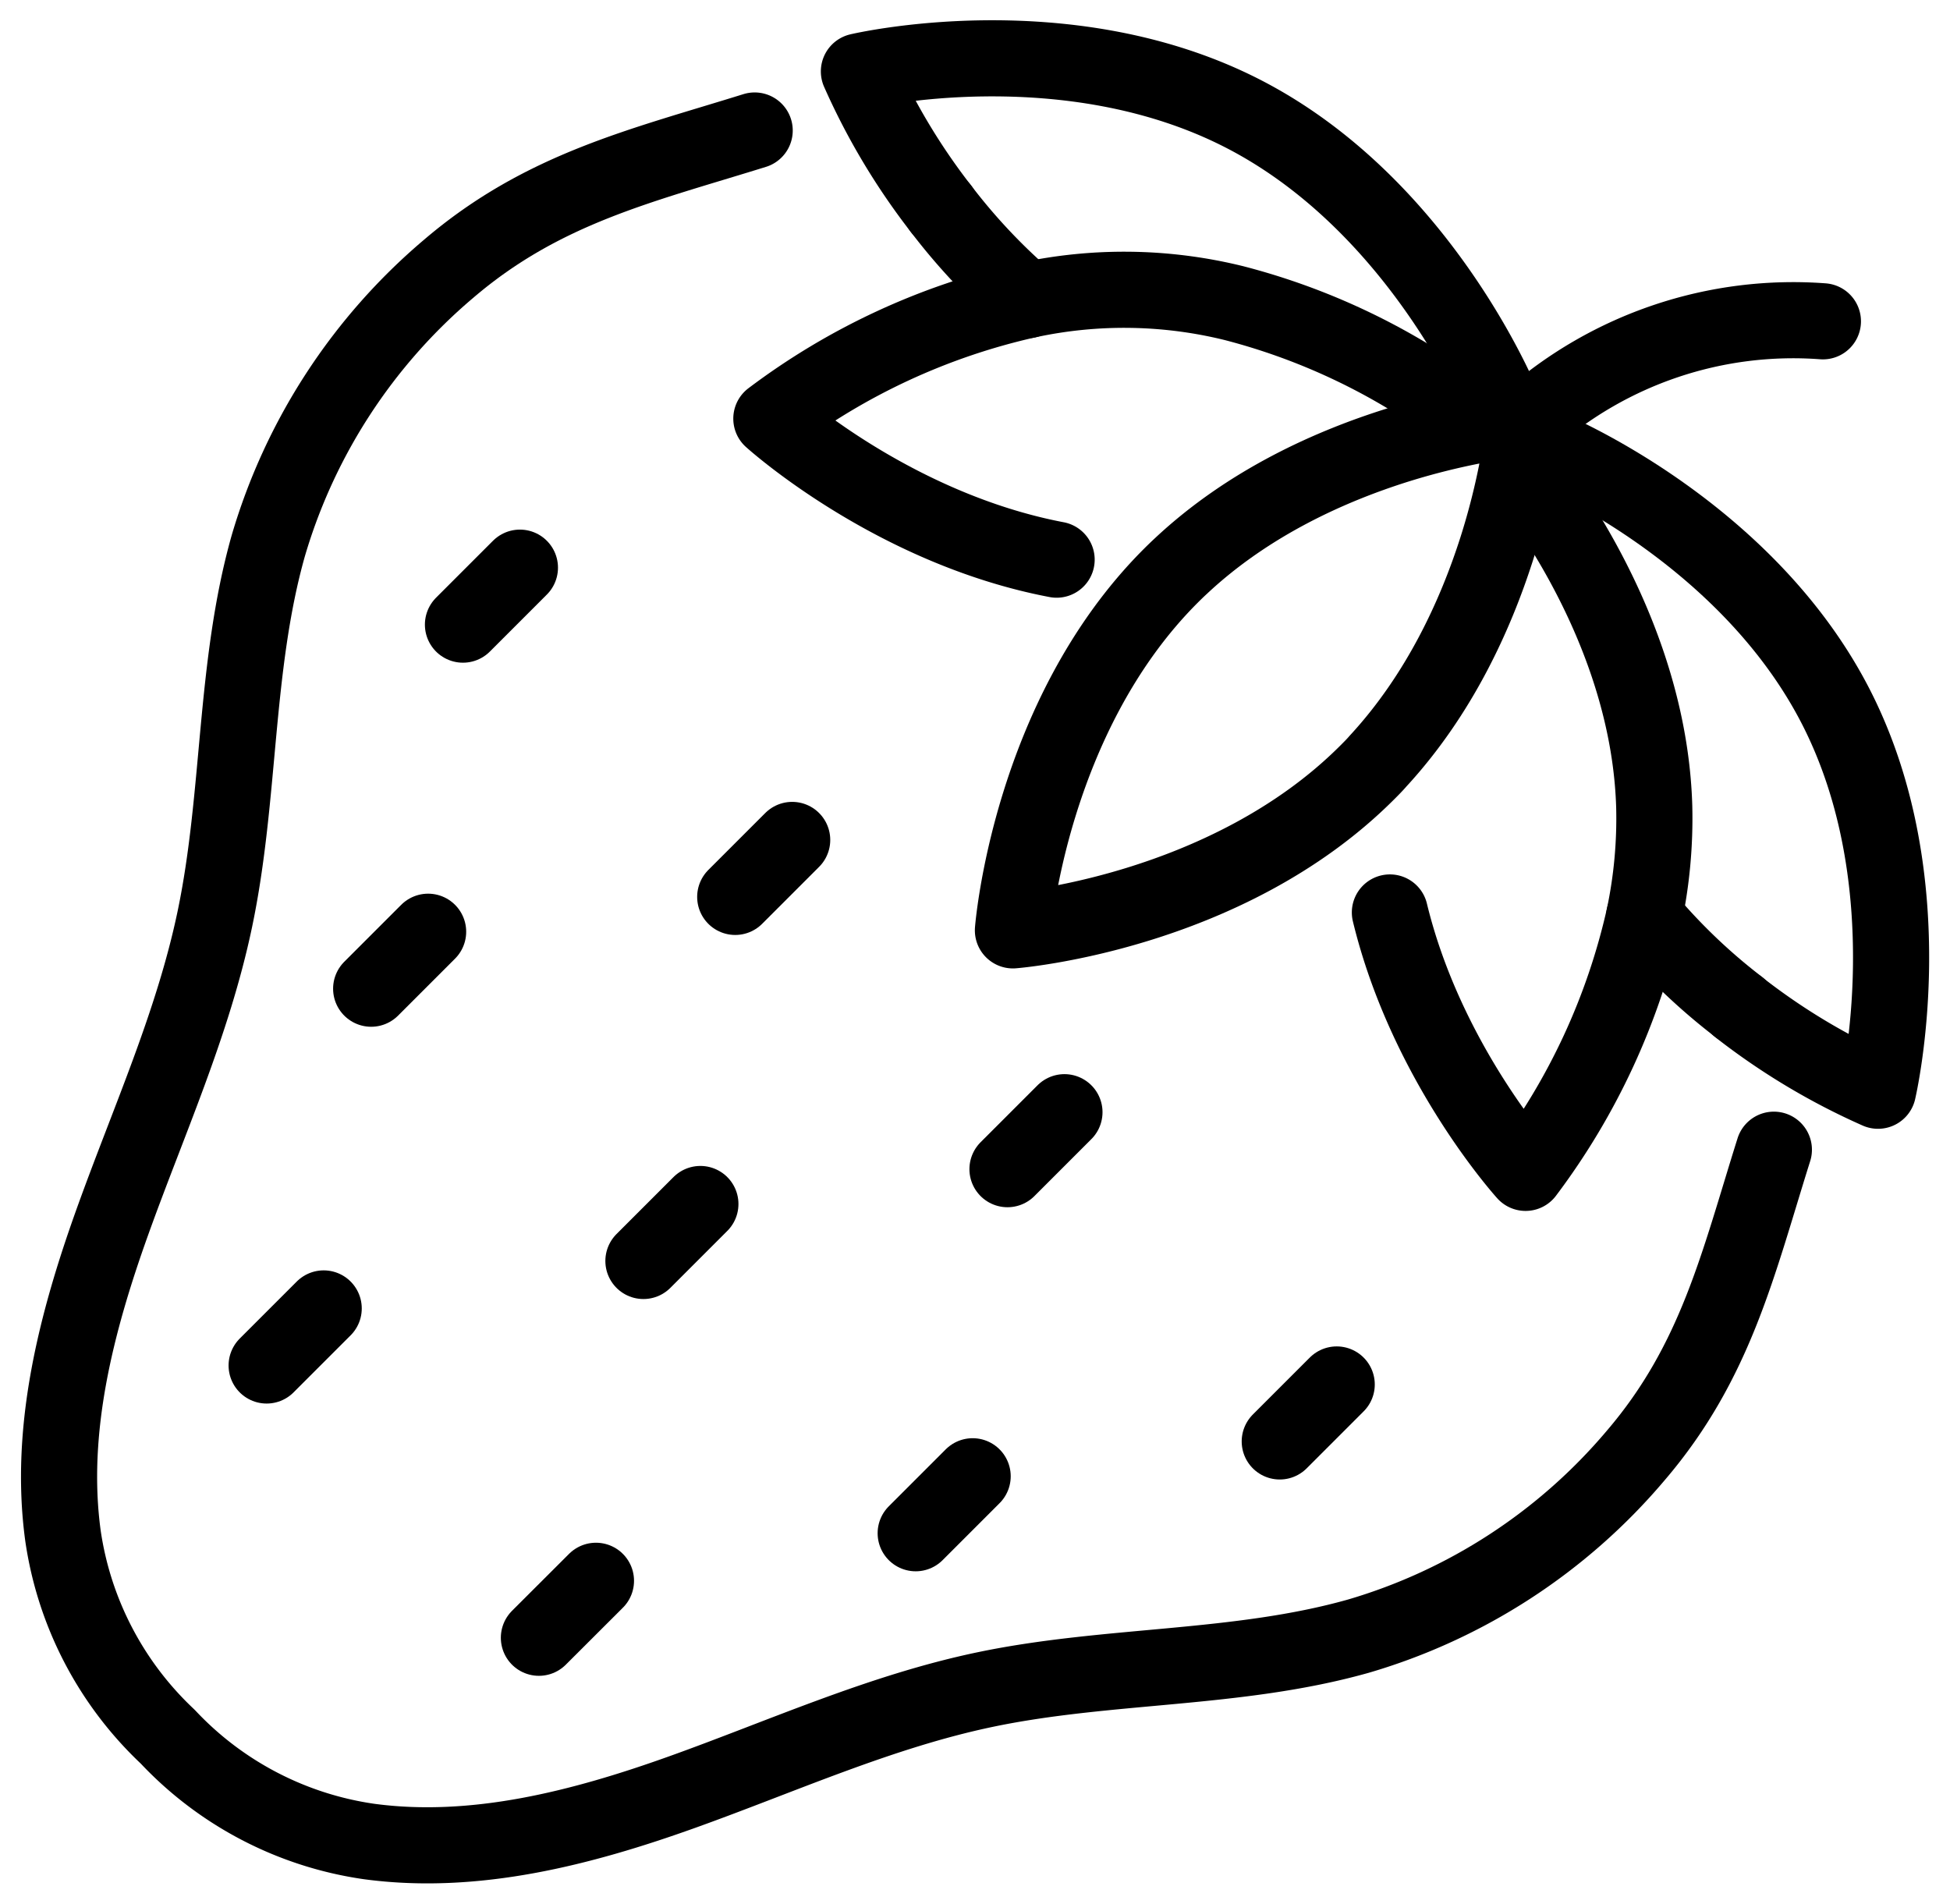 <?xml version="1.0" encoding="UTF-8"?> <svg xmlns="http://www.w3.org/2000/svg" id="Слой_2" data-name="Слой 2" viewBox="0 0 211.57 206.55"><defs><style>.cls-1{fill:none;stroke:#000;stroke-linecap:round;stroke-linejoin:round;stroke-width:8.26px;}</style></defs><path class="cls-1" d="M192.46,124.74c-3.88,12.33-6.27,23-15,33.19a62.34,62.34,0,0,1-30.09,19.59c-13.13,3.7-27.12,3-40.48,5.79-11.34,2.37-22,7.23-32.89,11.13s-22.52,6.91-34,5.35a37.21,37.21,0,0,1-21.76-11.32l-.1-.1A37.27,37.27,0,0,1,6.83,166.61c-1.56-11.48,1.44-23.09,5.35-34s8.76-21.55,11.13-32.89c2.8-13.36,2.09-27.35,5.79-40.48A62.39,62.39,0,0,1,48.69,29.15C58.9,20.43,69.55,18,81.88,14.16"></path><path class="cls-1" d="M148.34,83.81C133,99.16,109.9,100.94,109.9,100.94S111.68,77.84,127,62.5c.37-.37.75-.74,1.14-1.1,7.38-6.91,16.32-10.87,23.59-13.14a78.1,78.1,0,0,1,8.65-2.15c3.12-.58,5.05-.73,5.05-.73s-.15,1.94-.73,5a77.57,77.57,0,0,1-2.32,9.19c-2.28,7.13-6.19,15.77-12.86,23C149.15,83,148.75,83.4,148.34,83.81Z"></path><path class="cls-1" d="M164.72,50.4c.58.73,1.32,1.69,2.14,2.85,4.63,6.5,12.19,19.31,12.62,34.3a51.63,51.63,0,0,1-1.09,11.87,72.66,72.66,0,0,1-12.87,27.83S154.78,115.41,150.8,99"></path><path class="cls-1" d="M188.64,109.25a64.31,64.31,0,0,1-10.25-9.83"></path><path class="cls-1" d="M166.87,53.26h0c.39-3,.81-4.73.81-4.73s21.46,8.71,31.43,28,4.65,41.81,4.65,41.81a71.55,71.55,0,0,1-15.11-9.06"></path><path class="cls-1" d="M102.09,22.64a65.54,65.54,0,0,0,9.35,9.93"></path><path class="cls-1" d="M158.41,44.6h0c2.86-.37,4.56-.78,4.56-.78s-8.71-21.46-28-31.43S93.19,7.75,93.19,7.75a71.36,71.36,0,0,0,8.9,14.89"></path><path class="cls-1" d="M165.2,46.21l.74-.66a43.29,43.29,0,0,1,31.84-10.69h0"></path><path class="cls-1" d="M114.64,60.72c-17.82-3.39-30.95-15.3-30.95-15.3a72.52,72.52,0,0,1,27.74-12.85,49.7,49.7,0,0,1,22.46.32h0a71.1,71.1,0,0,1,24.5,11.7l0,0c.78.57,1.43,1.06,2,1.49"></path><line class="cls-1" x1="56.41" y1="61.59" x2="50.23" y2="67.77"></line><line class="cls-1" x1="85.95" y1="91.13" x2="79.77" y2="97.31"></line><line class="cls-1" x1="115.49" y1="120.67" x2="109.31" y2="126.85"></line><line class="cls-1" x1="145.03" y1="150.21" x2="138.85" y2="156.39"></line><line class="cls-1" x1="46.45" y1="101.09" x2="40.27" y2="107.27"></line><line class="cls-1" x1="75.99" y1="130.63" x2="69.81" y2="136.81"></line><line class="cls-1" x1="105.53" y1="160.17" x2="99.35" y2="166.35"></line><line class="cls-1" x1="35.12" y1="141.96" x2="28.93" y2="148.15"></line><line class="cls-1" x1="64.66" y1="171.51" x2="58.47" y2="177.69"></line></svg> 